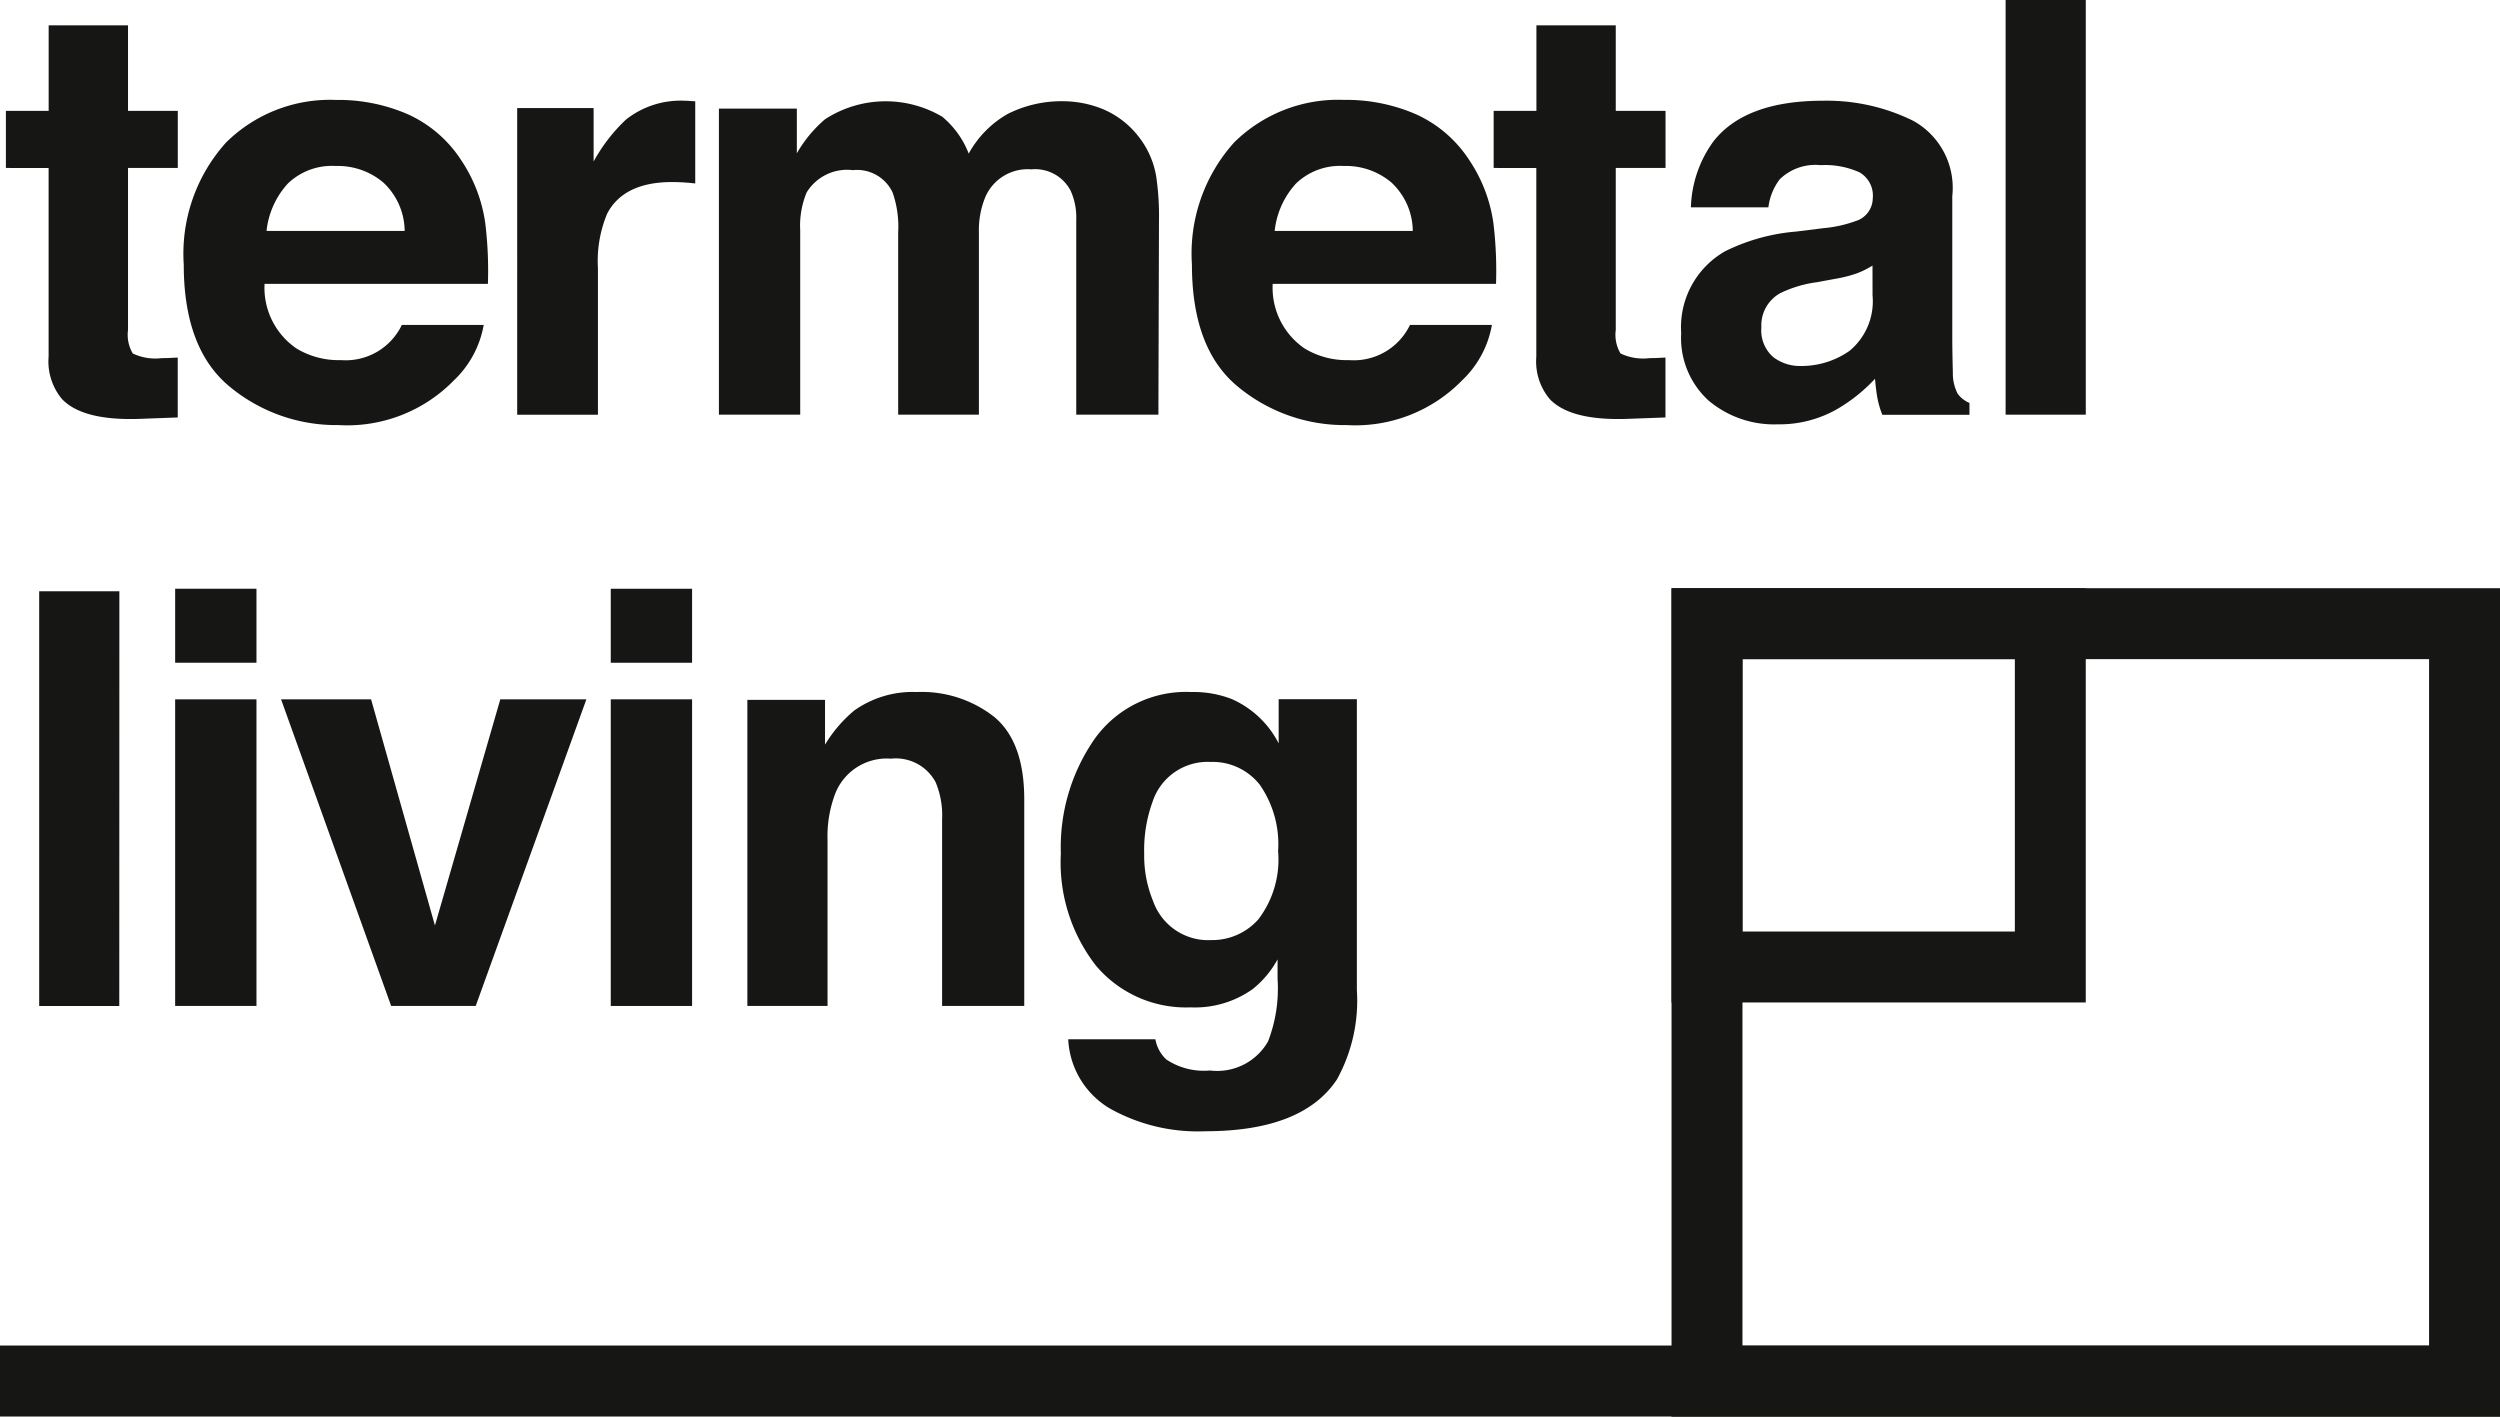 <svg xmlns="http://www.w3.org/2000/svg" width="125.863" height="71.321" viewBox="0 0 125.863 71.321">
  <g id="Group_6" data-name="Group 6" transform="translate(-225.751 -143.971)">
    <g id="Group_2" data-name="Group 2" transform="translate(226.048 143.971)">
      <path id="Path_2" data-name="Path 2" d="M226.105,152.67v-2.876h2.153v-4.305h3.995v4.305h2.506v2.876h-2.506v8.157a1.841,1.841,0,0,0,.24,1.183,2.657,2.657,0,0,0,1.473.233c.123,0,.253,0,.39-.008s.271-.011.4-.021v3.017l-1.912.071q-2.861.1-3.909-.991a2.951,2.951,0,0,1-.68-2.138v-9.5Z" transform="translate(-226.105 -144.214)" fill="#161615"/>
      <path id="Path_3" data-name="Path 3" d="M248.047,150.681a6.286,6.286,0,0,1,2.668,2.284,7.588,7.588,0,0,1,1.23,3.192,19.825,19.825,0,0,1,.134,3.064H240.834a3.7,3.7,0,0,0,1.614,3.257,4.1,4.1,0,0,0,2.226.581,3.137,3.137,0,0,0,3.072-1.771h4.121a5.045,5.045,0,0,1-1.5,2.79,7.5,7.5,0,0,1-5.808,2.252,8.416,8.416,0,0,1-5.438-1.9q-2.355-1.9-2.355-6.18A8.36,8.36,0,0,1,238.9,152.1a7.442,7.442,0,0,1,5.521-2.14A8.79,8.79,0,0,1,248.047,150.681Zm-6.038,3.487a4.184,4.184,0,0,0-1.075,2.389h6.954a3.371,3.371,0,0,0-1.075-2.439,3.538,3.538,0,0,0-2.395-.832A3.2,3.2,0,0,0,242.009,154.168Z" transform="translate(-227.812 -144.929)" fill="#161615"/>
      <path id="Path_4" data-name="Path 4" d="M265.369,150.016c.052,0,.168.012.347.021v4.136c-.254-.029-.481-.047-.679-.057s-.359-.014-.481-.014q-2.437,0-3.272,1.587a6.175,6.175,0,0,0-.467,2.748v7.379h-4.065V150.376H260.6v2.691a8.539,8.539,0,0,1,1.629-2.11,4.436,4.436,0,0,1,2.946-.949C265.254,150.008,265.318,150.011,265.369,150.016Z" transform="translate(-231.011 -144.937)" fill="#161615"/>
      <path id="Path_5" data-name="Path 5" d="M288.178,150.438a4.483,4.483,0,0,1,1.8,1.388,4.432,4.432,0,0,1,.879,1.982,13.745,13.745,0,0,1,.142,2.28l-.029,9.73h-4.136V155.99a3.237,3.237,0,0,0-.283-1.445,2.014,2.014,0,0,0-1.983-1.076,2.321,2.321,0,0,0-2.309,1.388,4.37,4.37,0,0,0-.326,1.771v9.192h-4.064v-9.192a5.181,5.181,0,0,0-.283-2,1.979,1.979,0,0,0-2-1.119,2.386,2.386,0,0,0-2.323,1.119,4.321,4.321,0,0,0-.326,1.9v9.291h-4.093V150.41h3.923v2.253a6.506,6.506,0,0,1,1.416-1.714,5.606,5.606,0,0,1,5.906-.128,4.533,4.533,0,0,1,1.331,1.855,5.137,5.137,0,0,1,1.969-2,6.005,6.005,0,0,1,2.776-.637A5.37,5.37,0,0,1,288.178,150.438Z" transform="translate(-232.947 -144.943)" fill="#161615"/>
      <path id="Path_6" data-name="Path 6" d="M308.477,150.681a6.279,6.279,0,0,1,2.668,2.284,7.589,7.589,0,0,1,1.23,3.192,19.961,19.961,0,0,1,.133,3.064H301.264a3.7,3.7,0,0,0,1.614,3.257,4.091,4.091,0,0,0,2.225.581,3.14,3.14,0,0,0,3.073-1.771H312.3a5.038,5.038,0,0,1-1.5,2.79,7.506,7.506,0,0,1-5.808,2.252,8.414,8.414,0,0,1-5.438-1.9q-2.356-1.9-2.356-6.18a8.36,8.36,0,0,1,2.127-6.152,7.442,7.442,0,0,1,5.521-2.14A8.794,8.794,0,0,1,308.477,150.681Zm-6.039,3.487a4.189,4.189,0,0,0-1.075,2.389h6.954a3.369,3.369,0,0,0-1.076-2.439,3.536,3.536,0,0,0-2.394-.832A3.2,3.2,0,0,0,302.438,154.168Z" transform="translate(-237.487 -144.929)" fill="#161615"/>
      <path id="Path_7" data-name="Path 7" d="M315.283,152.67v-2.876h2.153v-4.305h3.995v4.305h2.506v2.876h-2.506v8.157a1.835,1.835,0,0,0,.24,1.183,2.655,2.655,0,0,0,1.473.233c.122,0,.252,0,.389-.008s.272-.011.4-.021v3.017l-1.912.071q-2.862.1-3.91-.991a2.951,2.951,0,0,1-.68-2.138v-9.5Z" transform="translate(-240.382 -144.214)" fill="#161615"/>
      <path id="Path_8" data-name="Path 8" d="M333.687,156.424a6.4,6.4,0,0,0,1.612-.354,1.215,1.215,0,0,0,.87-1.148,1.355,1.355,0,0,0-.668-1.309,4.214,4.214,0,0,0-1.96-.361,2.573,2.573,0,0,0-2.053.708,2.921,2.921,0,0,0-.574,1.416h-3.9a5.907,5.907,0,0,1,1.139-3.328q1.606-2.041,5.519-2.04a9.838,9.838,0,0,1,4.524,1.006,3.856,3.856,0,0,1,1.976,3.8v7.081q0,.737.029,1.785a2.24,2.24,0,0,0,.241,1.077,1.441,1.441,0,0,0,.595.467v.595H336.65a4.548,4.548,0,0,1-.254-.878q-.071-.411-.113-.936a8.321,8.321,0,0,1-1.938,1.545,5.85,5.85,0,0,1-2.962.75,5.118,5.118,0,0,1-3.484-1.2,4.257,4.257,0,0,1-1.375-3.392,4.4,4.4,0,0,1,2.211-4.121,9.86,9.86,0,0,1,3.567-.991Zm2.468,1.884a4.525,4.525,0,0,1-.782.39,6.66,6.66,0,0,1-1.084.275l-.919.17a6.03,6.03,0,0,0-1.855.552,1.845,1.845,0,0,0-.954,1.714,1.794,1.794,0,0,0,.582,1.494,2.218,2.218,0,0,0,1.417.46A4.215,4.215,0,0,0,335,162.6a3.238,3.238,0,0,0,1.158-2.79Z" transform="translate(-242.181 -144.937)" fill="#161615"/>
      <path id="Path_9" data-name="Path 9" d="M350.007,164.848h-4.036V143.971h4.036Z" transform="translate(-245.295 -143.971)" fill="#161615"/>
      <path id="Path_10" data-name="Path 10" d="M232.132,200.291H228.1V179.414h4.037Z" transform="translate(-226.424 -149.645)" fill="#161615"/>
      <path id="Path_11" data-name="Path 11" d="M240.344,182.987H236.25v-3.725h4.094Zm-4.094,1.841h4.094v15.438H236.25Z" transform="translate(-227.729 -149.621)" fill="#161615"/>
      <path id="Path_12" data-name="Path 12" d="M253.638,185.889h4.334L252.4,201.327h-4.257L242.6,185.889h4.532l3.215,11.387Z" transform="translate(-228.747 -150.682)" fill="#161615"/>
      <path id="Path_13" data-name="Path 13" d="M266.456,182.987h-4.094v-3.725h4.094Zm-4.094,1.841h4.094v15.438h-4.094Z" transform="translate(-231.91 -149.621)" fill="#161615"/>
      <path id="Path_14" data-name="Path 14" d="M282.973,186.7q1.517,1.254,1.517,4.157v10.4h-4.136v-9.391a4.312,4.312,0,0,0-.324-1.87,2.27,2.27,0,0,0-2.249-1.189,2.788,2.788,0,0,0-2.8,1.742,6.03,6.03,0,0,0-.394,2.351v8.357h-4.037v-15.41h3.91V188.1a6.833,6.833,0,0,1,1.467-1.714,5.081,5.081,0,0,1,3.145-.934A5.916,5.916,0,0,1,282.973,186.7Z" transform="translate(-233.221 -150.612)" fill="#161615"/>
      <path id="Path_15" data-name="Path 15" d="M297.93,185.8a4.843,4.843,0,0,1,2.377,2.238v-2.224h3.937v14.645a8.207,8.207,0,0,1-1.005,4.5q-1.729,2.605-6.629,2.606a9.04,9.04,0,0,1-4.83-1.162,4.286,4.286,0,0,1-2.068-3.47H294.1a1.819,1.819,0,0,0,.552,1.02,3.411,3.411,0,0,0,2.2.553,2.948,2.948,0,0,0,2.918-1.459,7.378,7.378,0,0,0,.482-3.145v-.991A4.945,4.945,0,0,1,299,200.407a5.013,5.013,0,0,1-3.13.921,5.925,5.925,0,0,1-4.752-2.089,8.447,8.447,0,0,1-1.777-5.658,9.546,9.546,0,0,1,1.712-5.786,5.652,5.652,0,0,1,4.851-2.343A5.3,5.3,0,0,1,297.93,185.8Zm1.375,11.068a4.956,4.956,0,0,0,.973-3.406,5.236,5.236,0,0,0-.923-3.343,3.016,3.016,0,0,0-2.476-1.147,2.918,2.918,0,0,0-2.919,2,7.1,7.1,0,0,0-.423,2.62,5.992,5.992,0,0,0,.452,2.395,2.941,2.941,0,0,0,2.934,1.954A3.1,3.1,0,0,0,299.305,196.873Z" transform="translate(-236.229 -150.612)" fill="#161615"/>
    </g>
    <g id="Group_3" data-name="Group 3" transform="translate(309.905 173.583)">
      <path id="Path_16" data-name="Path 16" d="M343.23,182.8v13.712H329.517V182.8H343.23m3.571-3.571H325.946v20.855H346.8V179.227Z" transform="translate(-325.946 -179.227)" fill="#161615"/>
    </g>
    <g id="Group_4" data-name="Group 4" transform="translate(225.751 211.713)">
      <path id="Path_17" data-name="Path 17" d="M351.614,224.626H225.751V228.2H351.614v-3.579Z" transform="translate(-225.751 -224.626)" fill="#161615"/>
    </g>
    <g id="Group_5" data-name="Group 5" transform="translate(309.905 173.583)">
      <path id="Path_18" data-name="Path 18" d="M364.084,182.8v34.566H329.517V182.8h34.566m3.571-3.571H325.946v41.709h41.709V179.227Z" transform="translate(-325.946 -179.227)" fill="#161615"/>
    </g>
  </g>
</svg>
